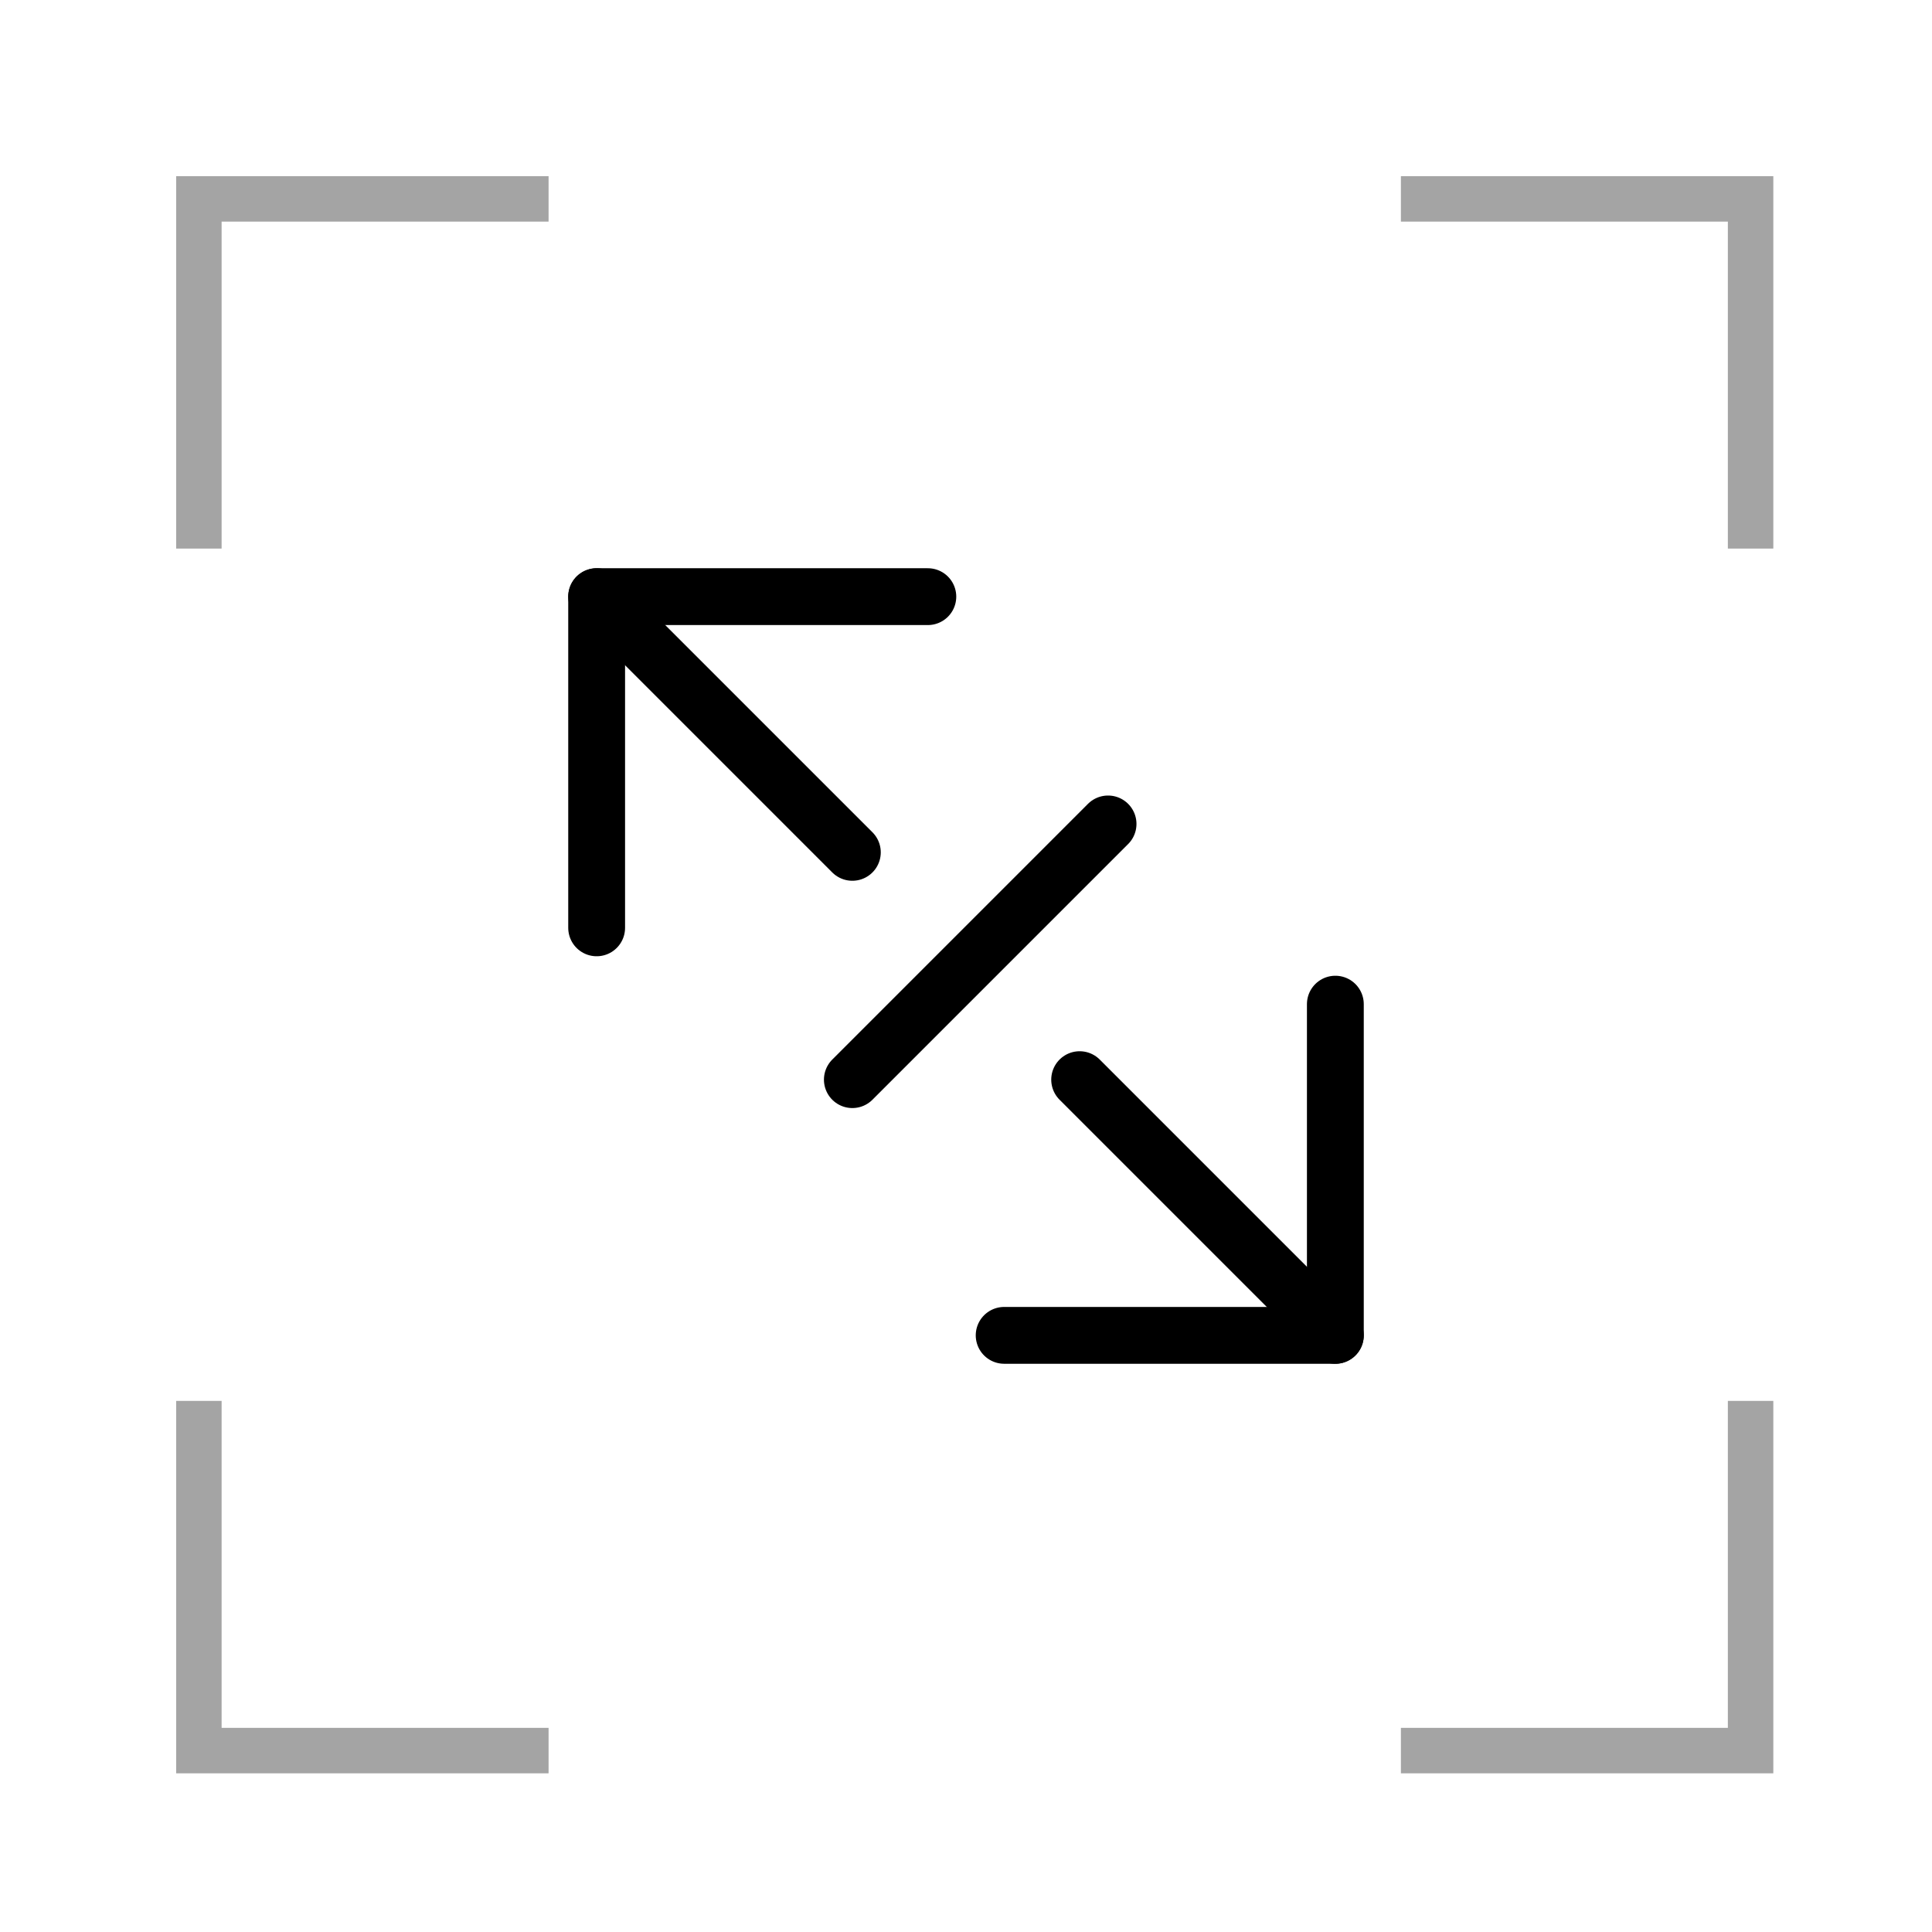 <?xml version="1.0" encoding="UTF-8"?> <svg xmlns="http://www.w3.org/2000/svg" width="68" height="68" viewBox="0 0 68 68" fill="none"><rect width="68" height="68" fill="white"></rect><path d="M19.308 7H7V19.308" stroke="#A4A4A4" stroke-width="1.6"></path><path d="M49.307 7H61.615V19.308" stroke="#A4A4A4" stroke-width="1.6"></path><path d="M19.308 61.615H7V49.307" stroke="#A4A4A4" stroke-width="1.6"></path><path d="M49.307 61.615H61.615V49.307" stroke="#A4A4A4" stroke-width="1.6"></path><path d="M30 30L21 21" stroke="black" stroke-width="2" stroke-linecap="round" stroke-linejoin="round"></path><path d="M21 32.657V21H32.657" stroke="black" stroke-width="2" stroke-linecap="round" stroke-linejoin="round"></path><path d="M38 38L47 47" stroke="black" stroke-width="2" stroke-linecap="round" stroke-linejoin="round"></path><path d="M30 38L39 29" stroke="black" stroke-width="2" stroke-linecap="round" stroke-linejoin="round"></path><path d="M47 35.343V47H35.343" stroke="black" stroke-width="2" stroke-linecap="round" stroke-linejoin="round"></path></svg> 
